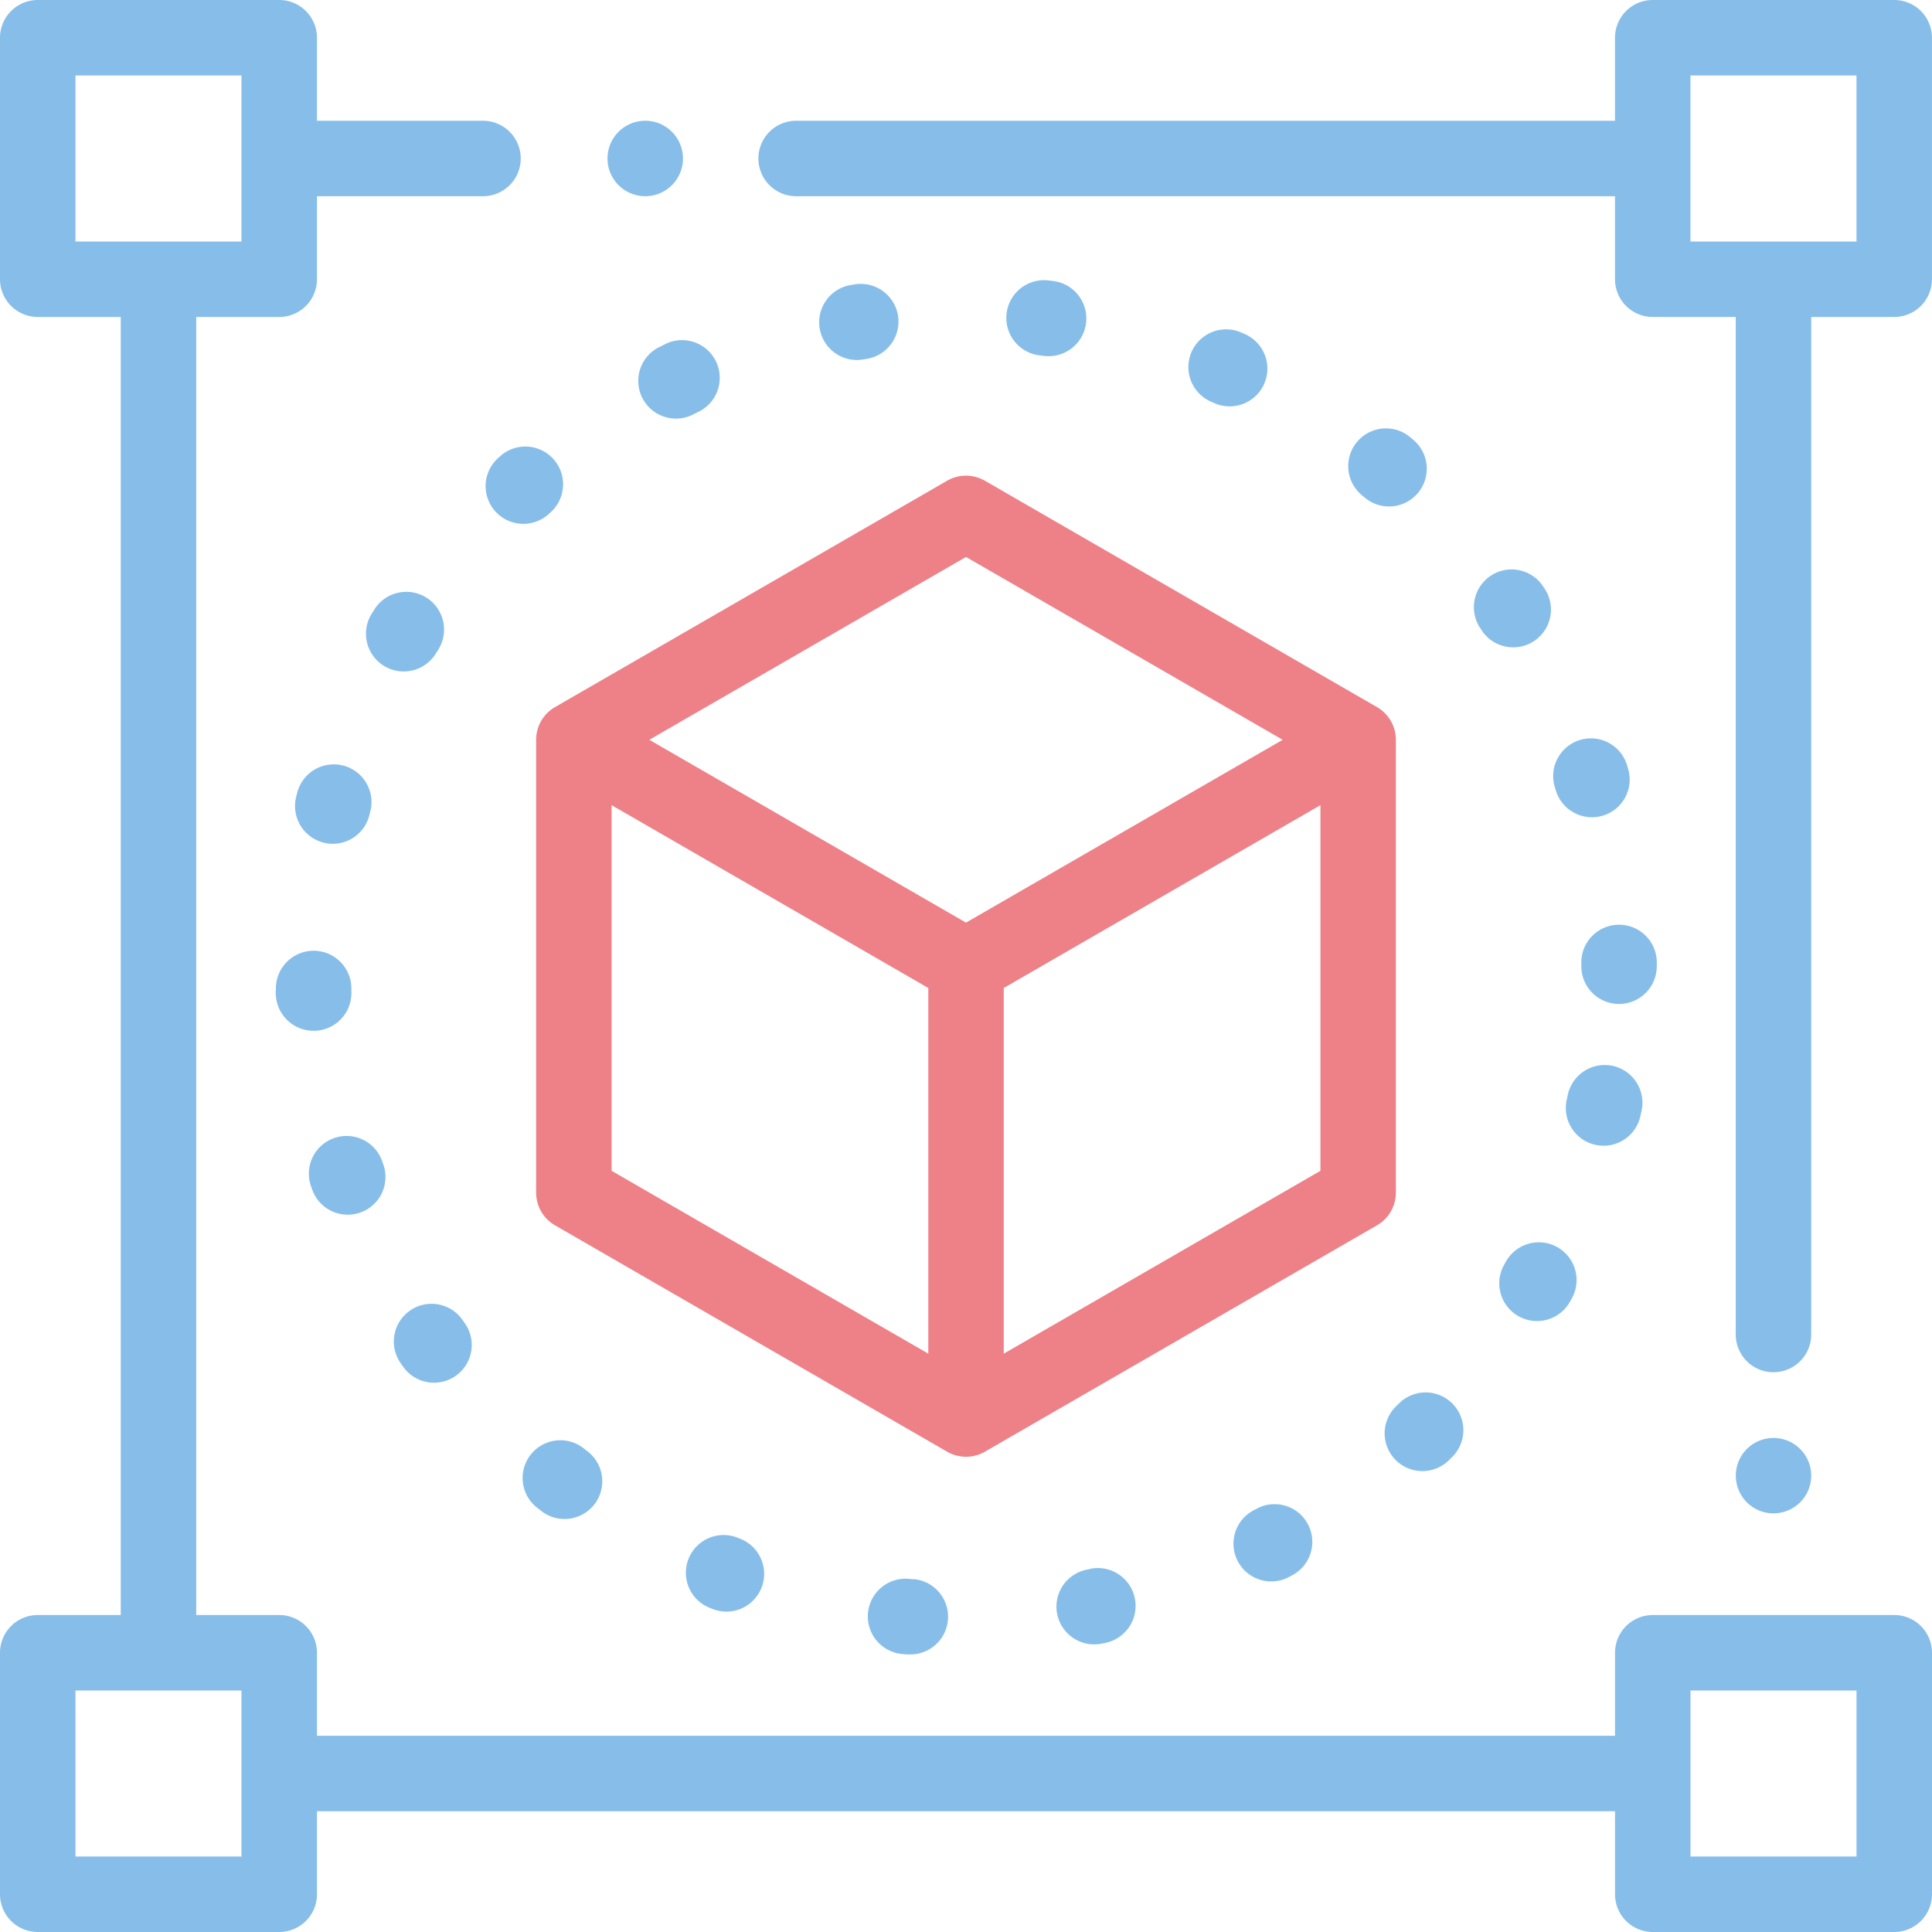 <?xml version="1.0" encoding="UTF-8"?>
<svg xmlns="http://www.w3.org/2000/svg" id="object" width="60" height="60" viewBox="0 0 60 60">
  <path id="Path_4591" data-name="Path 4591" d="M236.273,0h-7.5A1.172,1.172,0,0,0,227.6,1.172V3.75h-25.43a1.172,1.172,0,0,0,0,2.344H227.6V8.672a1.172,1.172,0,0,0,1.172,1.172h2.578v31.6a1.172,1.172,0,0,0,2.344,0V9.844h2.578a1.172,1.172,0,0,0,1.172-1.172v-7.5A1.172,1.172,0,0,0,236.273,0ZM235.1,7.5h-5.156V2.344H235.1Zm0,0" transform="translate(-177.445)" fill="#87bee9"></path>
  <path id="Path_4592" data-name="Path 4592" d="M58.828,50.156h-7.5a1.172,1.172,0,0,0-1.172,1.172v2.578H9.844V51.328a1.172,1.172,0,0,0-1.172-1.172H6.094V9.844H8.672A1.172,1.172,0,0,0,9.844,8.672V6.094H15A1.172,1.172,0,0,0,15,3.75H9.844V1.172A1.172,1.172,0,0,0,8.672,0h-7.5A1.172,1.172,0,0,0,0,1.172v7.5A1.172,1.172,0,0,0,1.172,9.844H3.75V50.156H1.172A1.172,1.172,0,0,0,0,51.328v7.5A1.172,1.172,0,0,0,1.172,60h7.5a1.172,1.172,0,0,0,1.172-1.172V56.25H50.156v2.578A1.172,1.172,0,0,0,51.328,60h7.5A1.172,1.172,0,0,0,60,58.828v-7.5A1.172,1.172,0,0,0,58.828,50.156ZM2.344,2.344H7.5V7.5H2.344ZM7.5,57.656H2.344V52.5H7.5Zm50.156,0H52.5V52.5h5.156Zm0,0" fill="#87bee9"></path>
  <path id="Path_4593" data-name="Path 4593" d="M462,383.052a1.171,1.171,0,1,0-.829.343A1.182,1.182,0,0,0,462,383.052Zm0,0" transform="translate(-406.094 -336.396)" fill="#87bee9"></path>
  <path id="Path_4594" data-name="Path 4594" d="M162.172,34.344a1.172,1.172,0,1,0-.829-.343A1.181,1.181,0,0,0,162.172,34.344Zm0,0" transform="translate(-142.133 -28.25)" fill="#87bee9"></path>
  <path id="Path_4595" data-name="Path 4595" d="M142.078,134.259v14.063a1.172,1.172,0,0,0,.586,1.015l12.178,7.031a1.172,1.172,0,0,0,1.172,0l12.178-7.031a1.172,1.172,0,0,0,.586-1.015V134.259a1.173,1.173,0,0,0-.586-1.015l-12.178-7.031a1.173,1.173,0,0,0-1.172,0l-12.178,7.031A1.173,1.173,0,0,0,142.078,134.259Zm2.344,2.03,9.835,5.678v11.356l-9.835-5.678ZM156.6,153.323V141.967l9.835-5.678v11.356Zm-1.172-24.742,9.835,5.678-9.835,5.678-9.835-5.678Zm0,0" transform="translate(-125.428 -111.284)" fill="#ed8187"></path>
  <path id="Path_4596" data-name="Path 4596" d="M367.451,369.4a1.172,1.172,0,1,0,1.64,1.674l.089-.087a1.172,1.172,0,1,0-1.651-1.664Zm0,0" transform="translate(-324.08 -325.74)" fill="#87bee9"></path>
  <path id="Path_4597" data-name="Path 4597" d="M327.6,398.753l-.1.052a1.172,1.172,0,1,0,1.1,2.071l.11-.059a1.172,1.172,0,1,0-1.111-2.064Zm0,0" transform="translate(-288.571 -351.9)" fill="#87bee9"></path>
  <path id="Path_4598" data-name="Path 4598" d="M280.994,415.61l-.106.021a1.172,1.172,0,0,0,.227,2.321,1.193,1.193,0,0,0,.229-.022l.124-.025a1.172,1.172,0,1,0-.474-2.3Zm0,0" transform="translate(-247.138 -366.884)" fill="#87bee9"></path>
  <path id="Path_4599" data-name="Path 4599" d="M231.589,418.415l-.11-.01a1.172,1.172,0,1,0-.21,2.334l.124.011c.033,0,.066,0,.1,0a1.172,1.172,0,0,0,.1-2.34Zm0,0" transform="translate(-203.225 -369.37)" fill="#87bee9"></path>
  <path id="Path_4600" data-name="Path 4600" d="M218.262,77.6a1.16,1.16,0,0,0,.2-.017l.107-.017a1.172,1.172,0,1,0-.374-2.314l-.125.021a1.172,1.172,0,0,0,.195,2.328Zm0,0" transform="translate(-191.651 -66.421)" fill="#87bee9"></path>
  <path id="Path_4601" data-name="Path 4601" d="M359.317,113.886l-.094-.08a1.172,1.172,0,1,0-1.509,1.794l.085.072a1.172,1.172,0,1,0,1.518-1.786Zm0,0" transform="translate(-315.426 -100.227)" fill="#87bee9"></path>
  <path id="Path_4602" data-name="Path 4602" d="M170.331,90.426a1.172,1.172,0,1,0,1.032,2.1l.1-.049a1.172,1.172,0,1,0-1.024-2.108Zm0,0" transform="translate(-149.791 -79.678)" fill="#87bee9"></path>
  <path id="Path_4603" data-name="Path 4603" d="M268.031,76.6a1.237,1.237,0,0,0,.147.009,1.172,1.172,0,0,0,.145-2.335l-.124-.015a1.172,1.172,0,1,0-.278,2.327Zm0,0" transform="translate(-235.613 -65.547)" fill="#87bee9"></path>
  <path id="Path_4604" data-name="Path 4604" d="M315.764,89.573a1.172,1.172,0,0,0,.948-2.144l-.113-.049a1.172,1.172,0,1,0-.936,2.149Zm0,0" transform="translate(-278.05 -77.053)" fill="#87bee9"></path>
  <path id="Path_4605" data-name="Path 4605" d="M73.049,253.381l.005.124a1.172,1.172,0,0,0,1.17,1.124h.049A1.172,1.172,0,0,0,75.4,253.41l0-.11a1.172,1.172,0,1,0-2.342.082Zm0,0" transform="translate(-64.488 -222.617)" fill="#87bee9"></path>
  <path id="Path_4606" data-name="Path 4606" d="M104.719,347.564a1.172,1.172,0,1,0,1.913-1.355l-.066-.093a1.172,1.172,0,1,0-1.916,1.35Zm0,0" transform="translate(-92.197 -305.117)" fill="#87bee9"></path>
  <path id="Path_4607" data-name="Path 4607" d="M79.357,205.105a1.172,1.172,0,0,0,1.135-.884l.028-.11a1.172,1.172,0,1,0-2.27-.584l-.03.117a1.173,1.173,0,0,0,.848,1.424A1.189,1.189,0,0,0,79.357,205.105Zm0,0" transform="translate(-69.022 -178.9)" fill="#87bee9"></path>
  <path id="Path_4608" data-name="Path 4608" d="M82.009,302.846a1.172,1.172,0,0,0,2.217-.759l-.035-.1a1.172,1.172,0,1,0-2.222.745Zm0,0" transform="translate(-72.309 -265.888)" fill="#87bee9"></path>
  <path id="Path_4609" data-name="Path 4609" d="M99.409,158.609l.059-.1a1.172,1.172,0,0,0-2.006-1.212l-.062.1a1.172,1.172,0,1,0,2.01,1.2Zm0,0" transform="translate(-85.837 -138.367)" fill="#87bee9"></path>
  <path id="Path_4610" data-name="Path 4610" d="M415.04,283.461l-.022.1a1.172,1.172,0,1,0,2.288.508q.014-.063.027-.125a1.172,1.172,0,1,0-2.292-.487Zm0,0" transform="translate(-366.358 -249.423)" fill="#87bee9"></path>
  <path id="Path_4611" data-name="Path 4611" d="M421.4,246.344v-.124a1.172,1.172,0,0,0-1.172-1.165h-.007a1.172,1.172,0,0,0-1.165,1.179v.11a1.172,1.172,0,1,0,2.344,0Zm0,0" transform="translate(-369.947 -216.337)" fill="#87bee9"></path>
  <path id="Path_4612" data-name="Path 4612" d="M183.369,406.881a1.172,1.172,0,1,0-.869,2.177l.114.045a1.172,1.172,0,0,0,.86-2.18Zm0,0" transform="translate(-160.462 -359.126)" fill="#87bee9"></path>
  <path id="Path_4613" data-name="Path 4613" d="M140.57,382.072a1.172,1.172,0,1,0-1.455,1.837l.1.078a1.172,1.172,0,1,0,1.44-1.849Zm0,0" transform="translate(-122.42 -337.074)" fill="#87bee9"></path>
  <path id="Path_4614" data-name="Path 4614" d="M128.988,118.613a1.172,1.172,0,0,0,1.589,1.723l.082-.075a1.172,1.172,0,0,0-1.58-1.731Zm0,0" transform="translate(-113.539 -104.369)" fill="#87bee9"></path>
  <path id="Path_4615" data-name="Path 4615" d="M397.525,329.814l-.055.1a1.172,1.172,0,1,0,2.05,1.137l.059-.105a1.172,1.172,0,0,0-2.054-1.13Zm0,0" transform="translate(-350.762 -290.628)" fill="#87bee9"></path>
  <path id="Path_4616" data-name="Path 4616" d="M392.6,151.245a1.172,1.172,0,0,0-1.957,1.289l.062.095a1.172,1.172,0,1,0,1.962-1.283Zm0,0" transform="translate(-344.692 -133.056)" fill="#87bee9"></path>
  <path id="Path_4617" data-name="Path 4617" d="M413.938,196.631a1.172,1.172,0,1,0-2.243.68l.032.105a1.172,1.172,0,0,0,2.247-.666Zm0,0" transform="translate(-363.405 -172.854)" fill="#87bee9"></path>
</svg>
